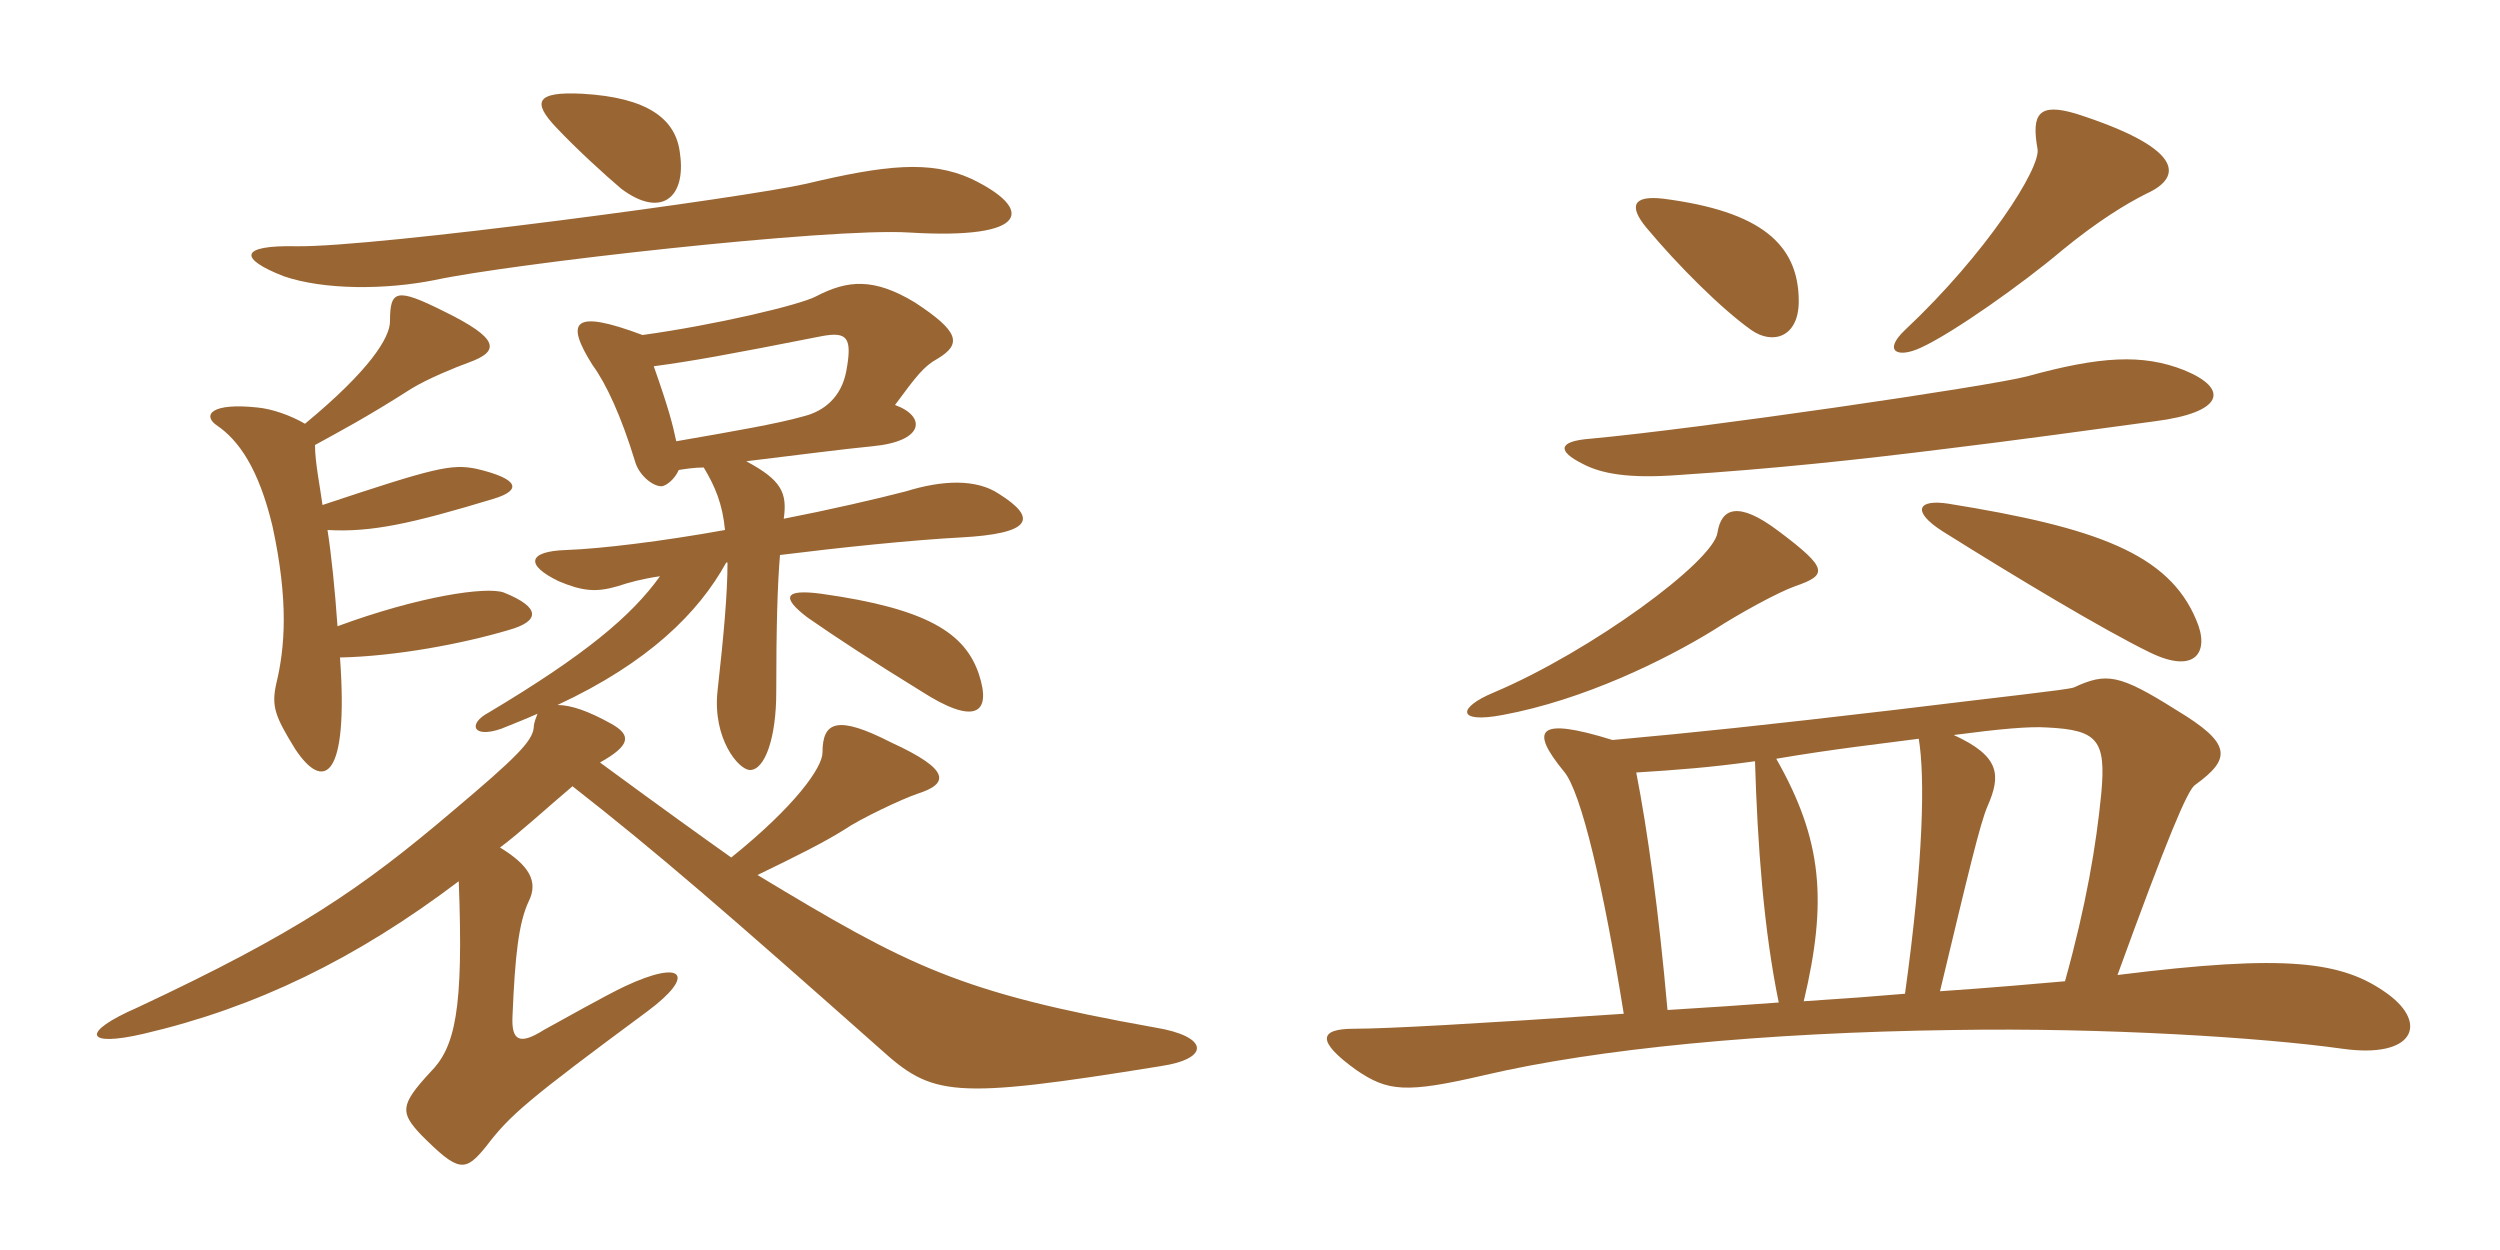 <svg xmlns="http://www.w3.org/2000/svg" xmlns:xlink="http://www.w3.org/1999/xlink" width="300" height="150"><path fill="#996633" padding="10" d="M36.60 50.85C34.80 49.80 32.55 49.05 30.90 48.90C25.35 48.30 24.30 49.80 25.95 51C28.65 52.80 31.05 56.25 32.70 63.15C34.65 72.15 34.20 77.70 33.15 82.05C32.55 84.75 33 85.95 35.40 89.85C38.85 95.10 41.85 93.45 40.80 78.90C47.55 78.75 55.50 77.25 61.05 75.60C64.80 74.55 64.95 72.90 60.45 71.10C58.35 70.35 50.25 71.55 40.50 75.15C40.20 70.80 39.75 66.45 39.30 63.60C44.55 63.90 49.35 62.85 59.25 59.85C62.70 58.80 62.25 57.45 57.15 56.25C54.15 55.65 52.20 56.10 38.70 60.60C38.40 58.35 37.80 55.50 37.80 53.40C40.80 51.75 43.95 50.10 49.35 46.65C51.30 45.45 54.60 44.10 56.25 43.50C60 42.15 60 40.65 53.25 37.35C47.55 34.50 46.80 34.80 46.80 38.55C46.80 40.50 44.40 44.40 36.60 50.85ZM117.45 80.85C115.80 76.05 111.45 73.05 98.55 71.25C94.05 70.65 93.75 71.70 96.90 74.10C100.35 76.50 104.70 79.35 110.55 82.95C116.85 87 119.10 85.80 117.45 80.85ZM81.60 18.45C81.15 14.25 77.70 11.70 69.90 11.25C64.20 10.95 63.90 12.30 66.75 15.30C69.15 17.85 72.60 21 74.55 22.65C79.35 26.25 82.35 23.70 81.60 18.45ZM35.55 29.55C28.65 29.40 28.65 31.05 34.05 33.15C38.85 34.80 46.20 34.80 52.20 33.60C61.20 31.65 99.60 27.30 109.05 27.90C123.75 28.80 124.05 25.05 116.55 21.45C111.60 19.20 106.20 19.80 96.75 22.05C89.55 23.70 45 29.70 35.55 29.55ZM78.45 43.95C82.95 43.35 87.15 42.60 98.55 40.35C101.70 39.75 102.30 40.50 101.55 44.55C100.95 47.70 98.85 49.35 96.45 49.95C93.30 50.85 88.05 51.75 81.15 52.95C80.70 50.85 80.25 49.05 78.45 43.95ZM87.15 67.50L87.30 67.50C87.30 71.25 86.85 76.20 86.10 82.95C85.50 88.65 88.65 92.40 90 92.40C91.80 92.40 93.15 88.50 93.15 83.10C93.15 75.30 93.30 70.05 93.60 66.60C100.80 65.70 109.50 64.80 115.20 64.50C123.75 64.05 124.65 62.25 119.85 59.25C117.15 57.45 113.10 57.60 108.75 58.95C105.30 59.85 99.45 61.20 94.05 62.25C94.50 59.10 93.75 57.60 89.55 55.35C95.70 54.60 101.55 53.85 104.70 53.55C111 52.95 111.15 49.95 107.40 48.60C109.95 45.15 110.85 43.95 112.50 43.05C115.50 41.25 115.05 39.75 109.80 36.30C104.85 33.30 101.70 33.60 97.95 35.55C96 36.60 85.80 39 77.10 40.20C68.70 37.05 67.80 38.55 71.10 43.80C72.75 46.05 74.55 49.95 76.20 55.35C76.65 57 78.30 58.35 79.35 58.35C79.95 58.35 81 57.45 81.45 56.40C82.35 56.25 83.40 56.10 84.45 56.10C85.80 58.35 86.70 60.45 87 63.60C79.50 64.95 72.15 65.85 67.95 66C63.30 66.15 63 67.80 67.05 69.75C69.90 70.95 71.55 71.10 74.10 70.35C75.45 69.90 77.10 69.45 79.20 69.15C75.75 73.95 70.20 78.60 58.65 85.50C56.10 86.85 56.70 88.65 60.15 87.45C61.65 86.85 63.15 86.25 64.50 85.65C64.35 86.10 64.05 86.70 64.05 87.30C63.90 88.95 61.95 90.90 54.30 97.35C43.35 106.65 35.70 111.90 16.50 120.90C9.60 123.90 10.20 125.70 17.25 124.05C30.75 120.90 42.75 115.05 55.05 105.75C55.65 121.35 54.60 125.70 51.60 128.70C48 132.60 48 133.50 50.55 136.20C55.05 140.70 55.80 140.70 58.35 137.55C61.20 133.80 63.30 132 77.70 121.35C83.55 117 82.05 115.05 75 118.35C72.75 119.40 66.90 122.70 65.25 123.60C62.40 125.40 61.35 124.95 61.50 121.95C61.80 114.60 62.25 110.70 63.45 108.15C64.65 105.75 63.45 103.80 60 101.70C62.25 100.05 65.85 96.75 68.70 94.35C79.05 102.45 87.15 109.50 105.60 125.85C111.90 131.55 114.15 132 139.20 127.95C145.35 127.05 145.05 124.35 138.60 123.30C115.05 119.10 109.05 115.95 90.90 105C95.55 102.75 98.85 101.10 101.25 99.60C103.20 98.25 108.30 95.85 110.10 95.25C113.85 94.05 114.15 92.40 106.95 89.10C100.50 85.80 98.70 86.55 98.70 90.30C98.70 92.10 95.40 96.75 87.75 102.90C84.15 100.35 79.35 96.90 72 91.50C75.75 89.40 75.75 88.20 73.35 86.85C70.65 85.35 68.55 84.60 66.90 84.60C77.85 79.50 83.85 73.50 87.15 67.50ZM257.55 23.25C262.20 21.15 261.75 17.70 249.15 13.65C244.65 12.30 243.75 13.65 244.50 17.85C244.95 20.10 238.35 30.45 228.60 39.60C225.90 42.15 227.70 43.05 230.55 41.70C234.45 39.90 242.70 34.05 247.50 30C251.70 26.55 255.15 24.45 257.55 23.25ZM215.85 36.15C215.85 29.25 211.20 25.35 199.65 23.85C195.90 23.40 195.45 24.75 197.55 27.30C201.30 31.80 206.55 37.05 210.15 39.60C212.70 41.40 215.85 40.50 215.85 36.15ZM262.05 44.40C257.10 42.45 252 42.75 243.30 45.15C238.80 46.35 203.85 51.45 190.80 52.65C186.90 52.95 186.90 54.15 189.90 55.65C192.15 56.85 195.45 57.45 201.45 57C212.85 56.25 222.75 55.20 233.55 53.85C241.05 52.95 252 51.45 258.60 50.55C266.85 49.50 267.60 46.65 262.05 44.40ZM263.55 74.40C260.25 66.45 251.55 63.30 233.85 60.45C230.10 59.85 229.35 61.35 233.10 63.75C241.95 69.30 252.45 75.60 258 78.30C263.55 81 265.20 78.15 263.55 74.40ZM215.40 70.35C219.30 69 219.45 68.25 213.45 63.75C208.50 60 206.55 61.05 206.10 63.90C205.65 67.35 190.95 78.15 179.25 83.10C174.90 84.90 174.75 86.85 180.30 85.80C190.05 84 199.80 79.20 205.65 75.60C208.65 73.65 213.30 71.10 215.40 70.35ZM286.50 119.25C281.10 115.35 274.50 114.45 254.10 117C260.10 100.50 262.50 94.80 263.40 94.20C267.75 91.05 267.90 89.25 261.15 85.20C254.25 80.85 252.75 80.70 248.85 82.50C247.95 82.80 240.75 83.55 227.25 85.20C211.95 87 203.40 87.90 193.50 88.80C184.35 85.95 183.60 87.60 187.65 92.55C189.75 94.95 192.45 106.65 194.85 121.65C177.15 122.85 166.35 123.45 162.45 123.45C158.25 123.45 157.95 124.95 162.75 128.40C166.50 130.95 168.60 131.25 178.20 129C191.70 125.85 211.65 123.90 234.45 123.60C252.60 123.30 271.50 124.50 281.10 125.85C289.65 127.05 291.45 122.85 286.50 119.25ZM252.15 95.25C251.55 101.40 250.35 108.60 247.80 117.75C244.35 118.05 239.40 118.50 232.80 118.95C236.25 104.55 237.60 98.85 238.50 96.75C240.15 93 240 90.75 234.45 88.20C240.15 87.45 243.60 87.15 245.70 87.30C251.70 87.60 252.75 88.80 252.15 95.25ZM230.25 88.65C231 93.15 230.85 103.05 228.60 119.25C225.15 119.55 221.10 119.85 216.45 120.15C219.30 108.15 218.70 100.80 213.15 91.05C220.20 89.85 225.75 89.25 230.25 88.65ZM213.45 120.30C209.40 120.60 205.05 120.90 200.10 121.20C199.05 109.35 197.70 99.60 196.35 92.70C201.15 92.40 205.20 92.10 210.60 91.35C210.90 101.40 211.65 111.60 213.45 120.30Z"/></svg>